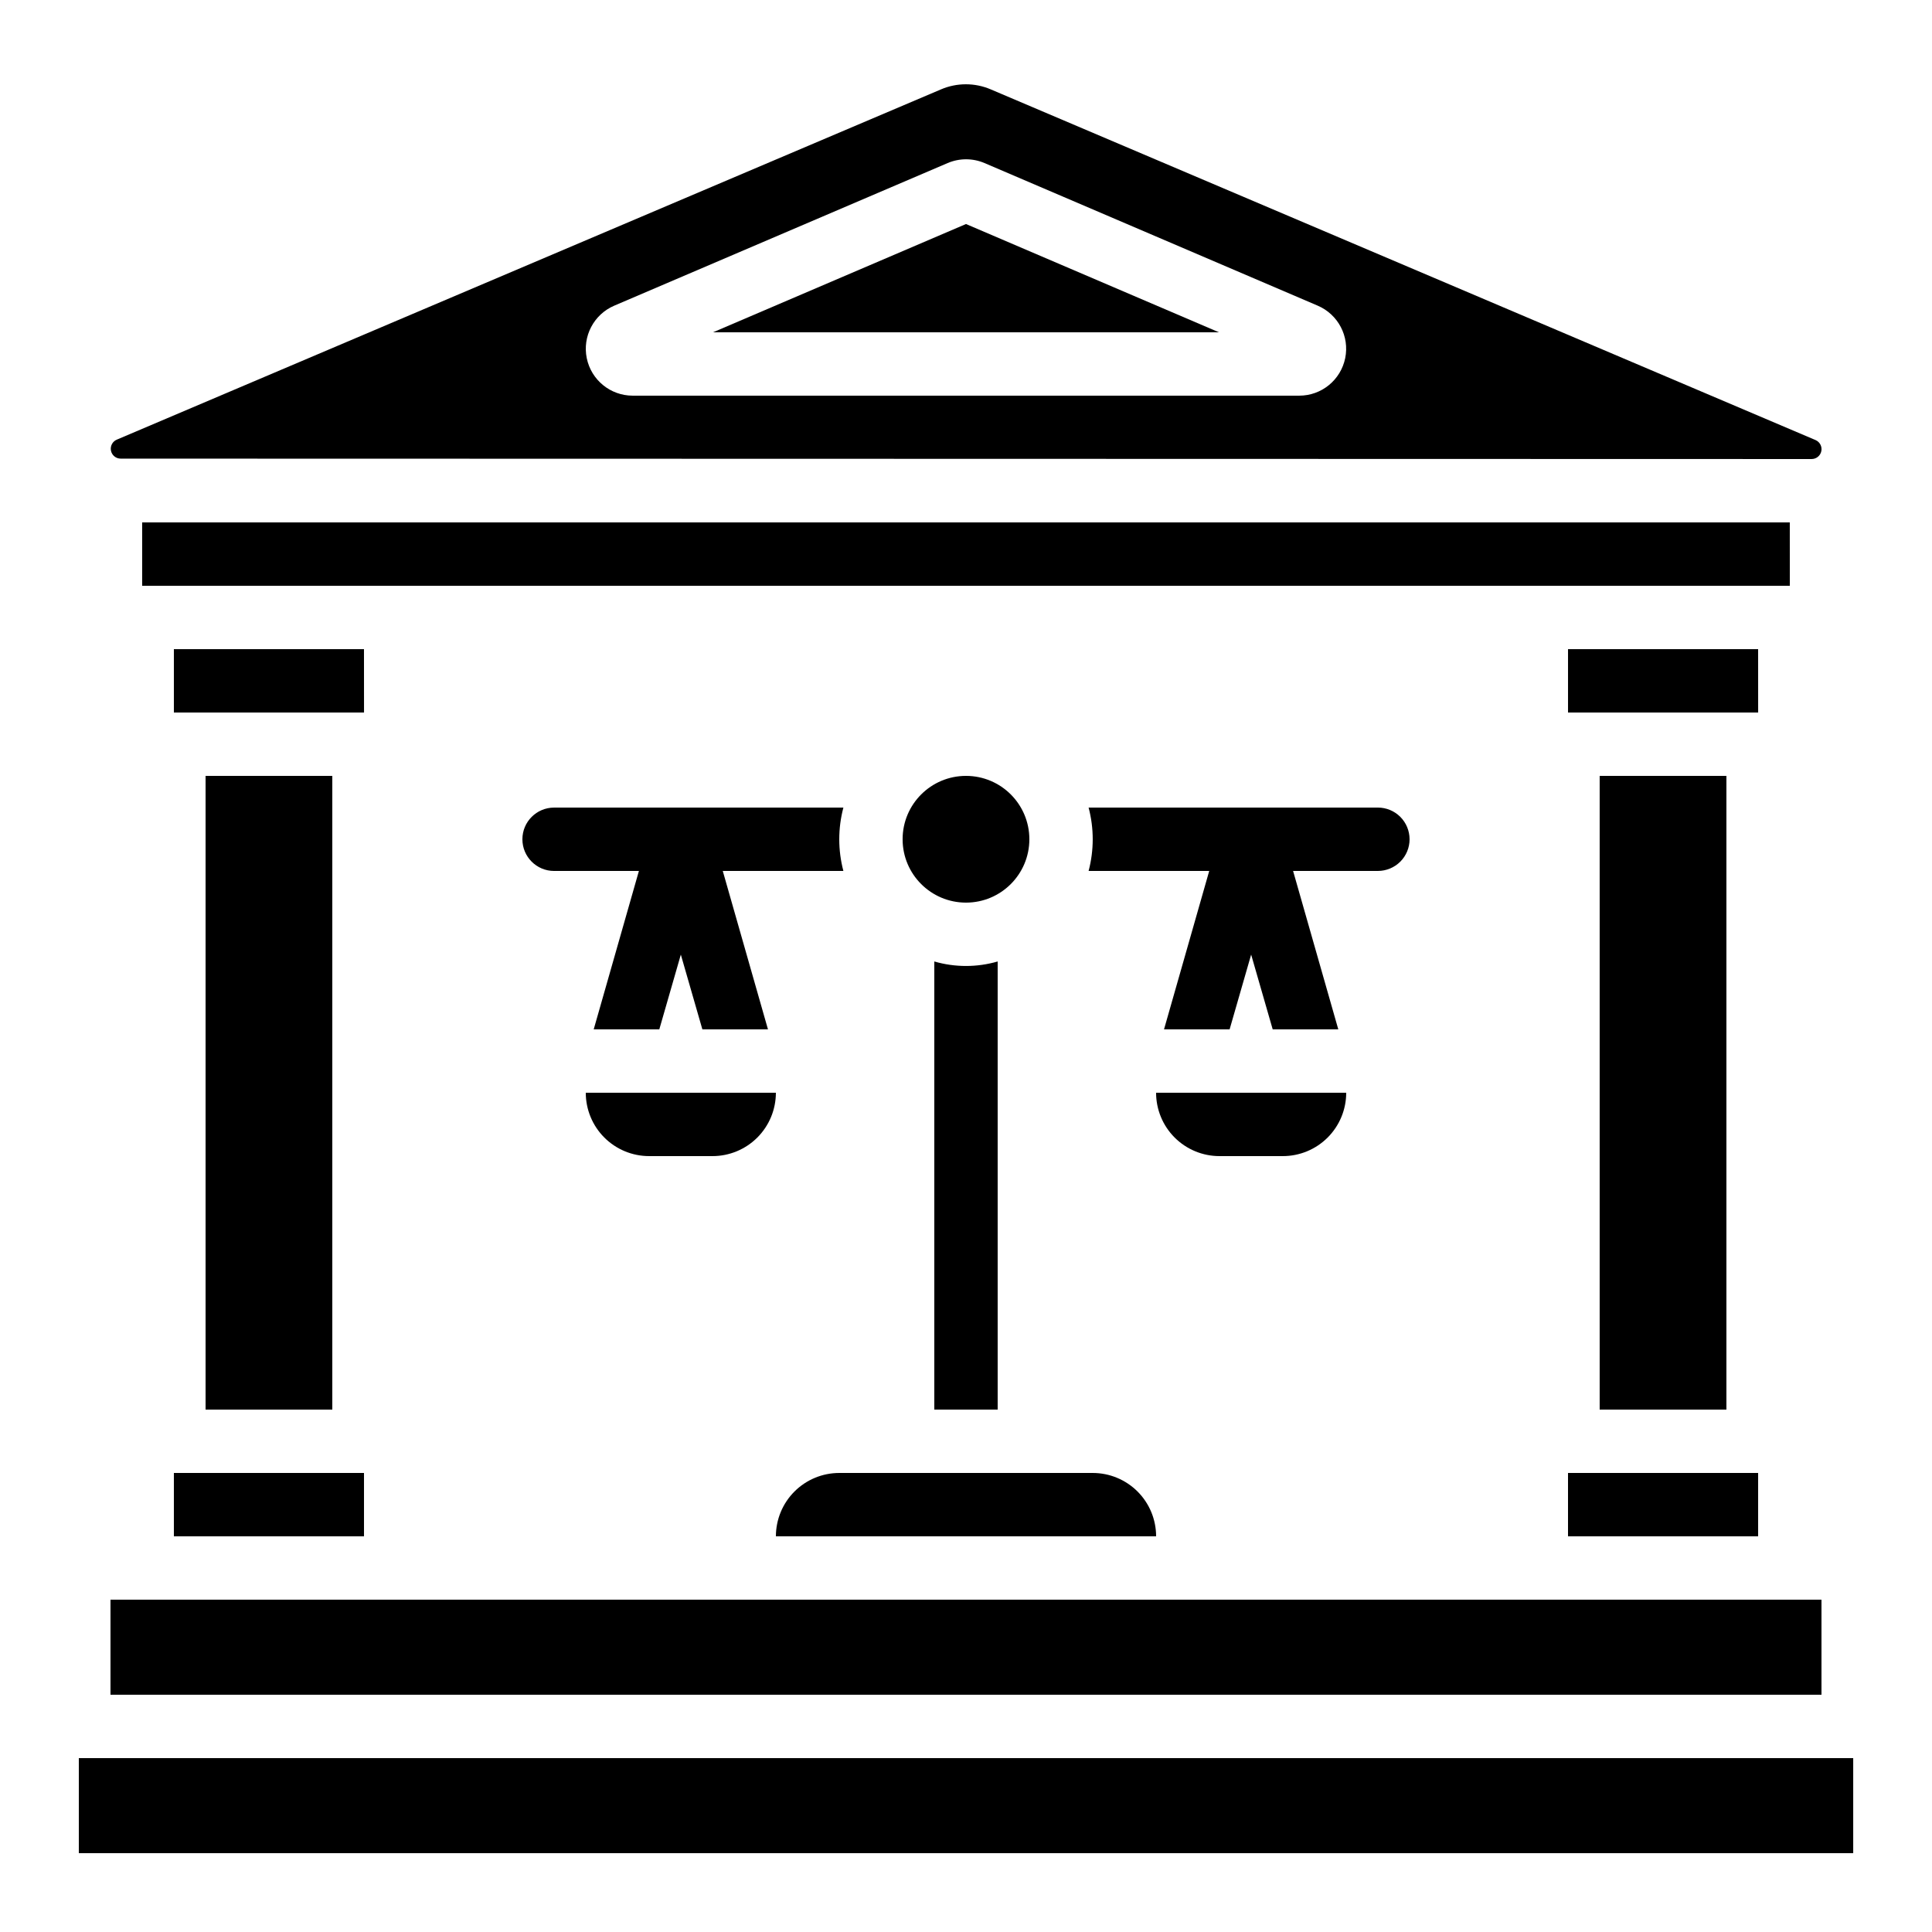 <?xml version="1.0" encoding="UTF-8"?>
<!-- Uploaded to: ICON Repo, www.iconrepo.com, Generator: ICON Repo Mixer Tools -->
<svg fill="#000000" width="800px" height="800px" version="1.1" viewBox="144 144 512 512" xmlns="http://www.w3.org/2000/svg">
 <g>
  <path d="m559.54 534.35h50.383v16.793h-50.383z"/>
  <path d="m433.59 534.35h-67.176c-4.453 0-8.723 1.77-11.875 4.918-3.148 3.148-4.918 7.422-4.918 11.875h100.76c0-4.453-1.77-8.727-4.918-11.875-3.148-3.148-7.422-4.918-11.875-4.918z"/>
  <path d="m240.47 332.82-0.012-16.793h-50.379v16.793z"/>
  <path d="m198.48 349.62h33.586v167.94h-33.586z"/>
  <path d="m416.79 366.41c0 9.277-7.519 16.793-16.793 16.793-9.277 0-16.797-7.516-16.797-16.793 0-9.273 7.519-16.793 16.797-16.793 9.273 0 16.793 7.519 16.793 16.793"/>
  <path d="m567.93 349.62h33.586v167.94h-33.586z"/>
  <path d="m609.93 332.82-0.008-16.793h-50.379v16.793z"/>
  <path d="m190.08 534.35h50.383v16.793h-50.383z"/>
  <path d="m391.6 398.8v118.75h16.793v-118.75c-5.484 1.59-11.309 1.59-16.793 0z"/>
  <path d="m626.71 567.93h-453.43v25.191h453.43z"/>
  <path d="m164.89 609.92h470.23v25.191h-470.23z"/>
  <path d="m175.96 265.54 448.12 0.109c1.25 0.012 2.34-0.863 2.59-2.094 0.25-1.227-0.402-2.461-1.559-2.945l-218.58-92.934c-4.195-1.785-8.938-1.785-13.133 0l-218.43 92.828c-1.152 0.477-1.805 1.703-1.562 2.926 0.242 1.223 1.312 2.106 2.559 2.109zm130.83-40.539 88.336-37.785c3.125-1.336 6.664-1.336 9.789 0l88.285 37.785c5.426 2.32 8.473 8.133 7.293 13.914-1.18 5.781-6.262 9.938-12.164 9.941h-176.67c-5.902-0.004-10.984-4.16-12.164-9.941s1.867-11.594 7.293-13.914z"/>
  <path d="m618.32 299.24-0.008-16.797h-436.64v16.797z"/>
  <path d="m400 203.37-67.035 28.691h134.07z"/>
  <path d="m467.17 450.38h16.793c4.457 0 8.727-1.77 11.875-4.918 3.152-3.148 4.922-7.422 4.922-11.875h-50.383c0 4.453 1.77 8.727 4.918 11.875 3.152 3.148 7.422 4.918 11.875 4.918z"/>
  <path d="m316.03 450.38h16.793c4.453 0 8.727-1.77 11.875-4.918 3.148-3.148 4.918-7.422 4.918-11.875h-50.379c0 4.453 1.77 8.727 4.918 11.875 3.148 3.148 7.422 4.918 11.875 4.918z"/>
  <path d="m517.55 366.41c0-2.227-0.887-4.363-2.461-5.938-1.574-1.574-3.711-2.457-5.938-2.457h-76.66c1.453 5.504 1.453 11.289 0 16.793h31.965l-11.98 41.984h17.383l5.707-19.816 5.711 19.816h17.383l-11.98-41.984h22.473c2.227 0 4.363-0.887 5.938-2.461 1.574-1.574 2.461-3.711 2.461-5.938z"/>
  <path d="m290.84 358.02c-4.637 0-8.398 3.758-8.398 8.395 0 4.637 3.762 8.398 8.398 8.398h22.477l-11.98 41.984h17.383l5.707-19.816 5.711 19.816h17.383l-11.98-41.984h31.965c-1.457-5.504-1.457-11.289 0-16.793z"/>
 </g>
</svg>
